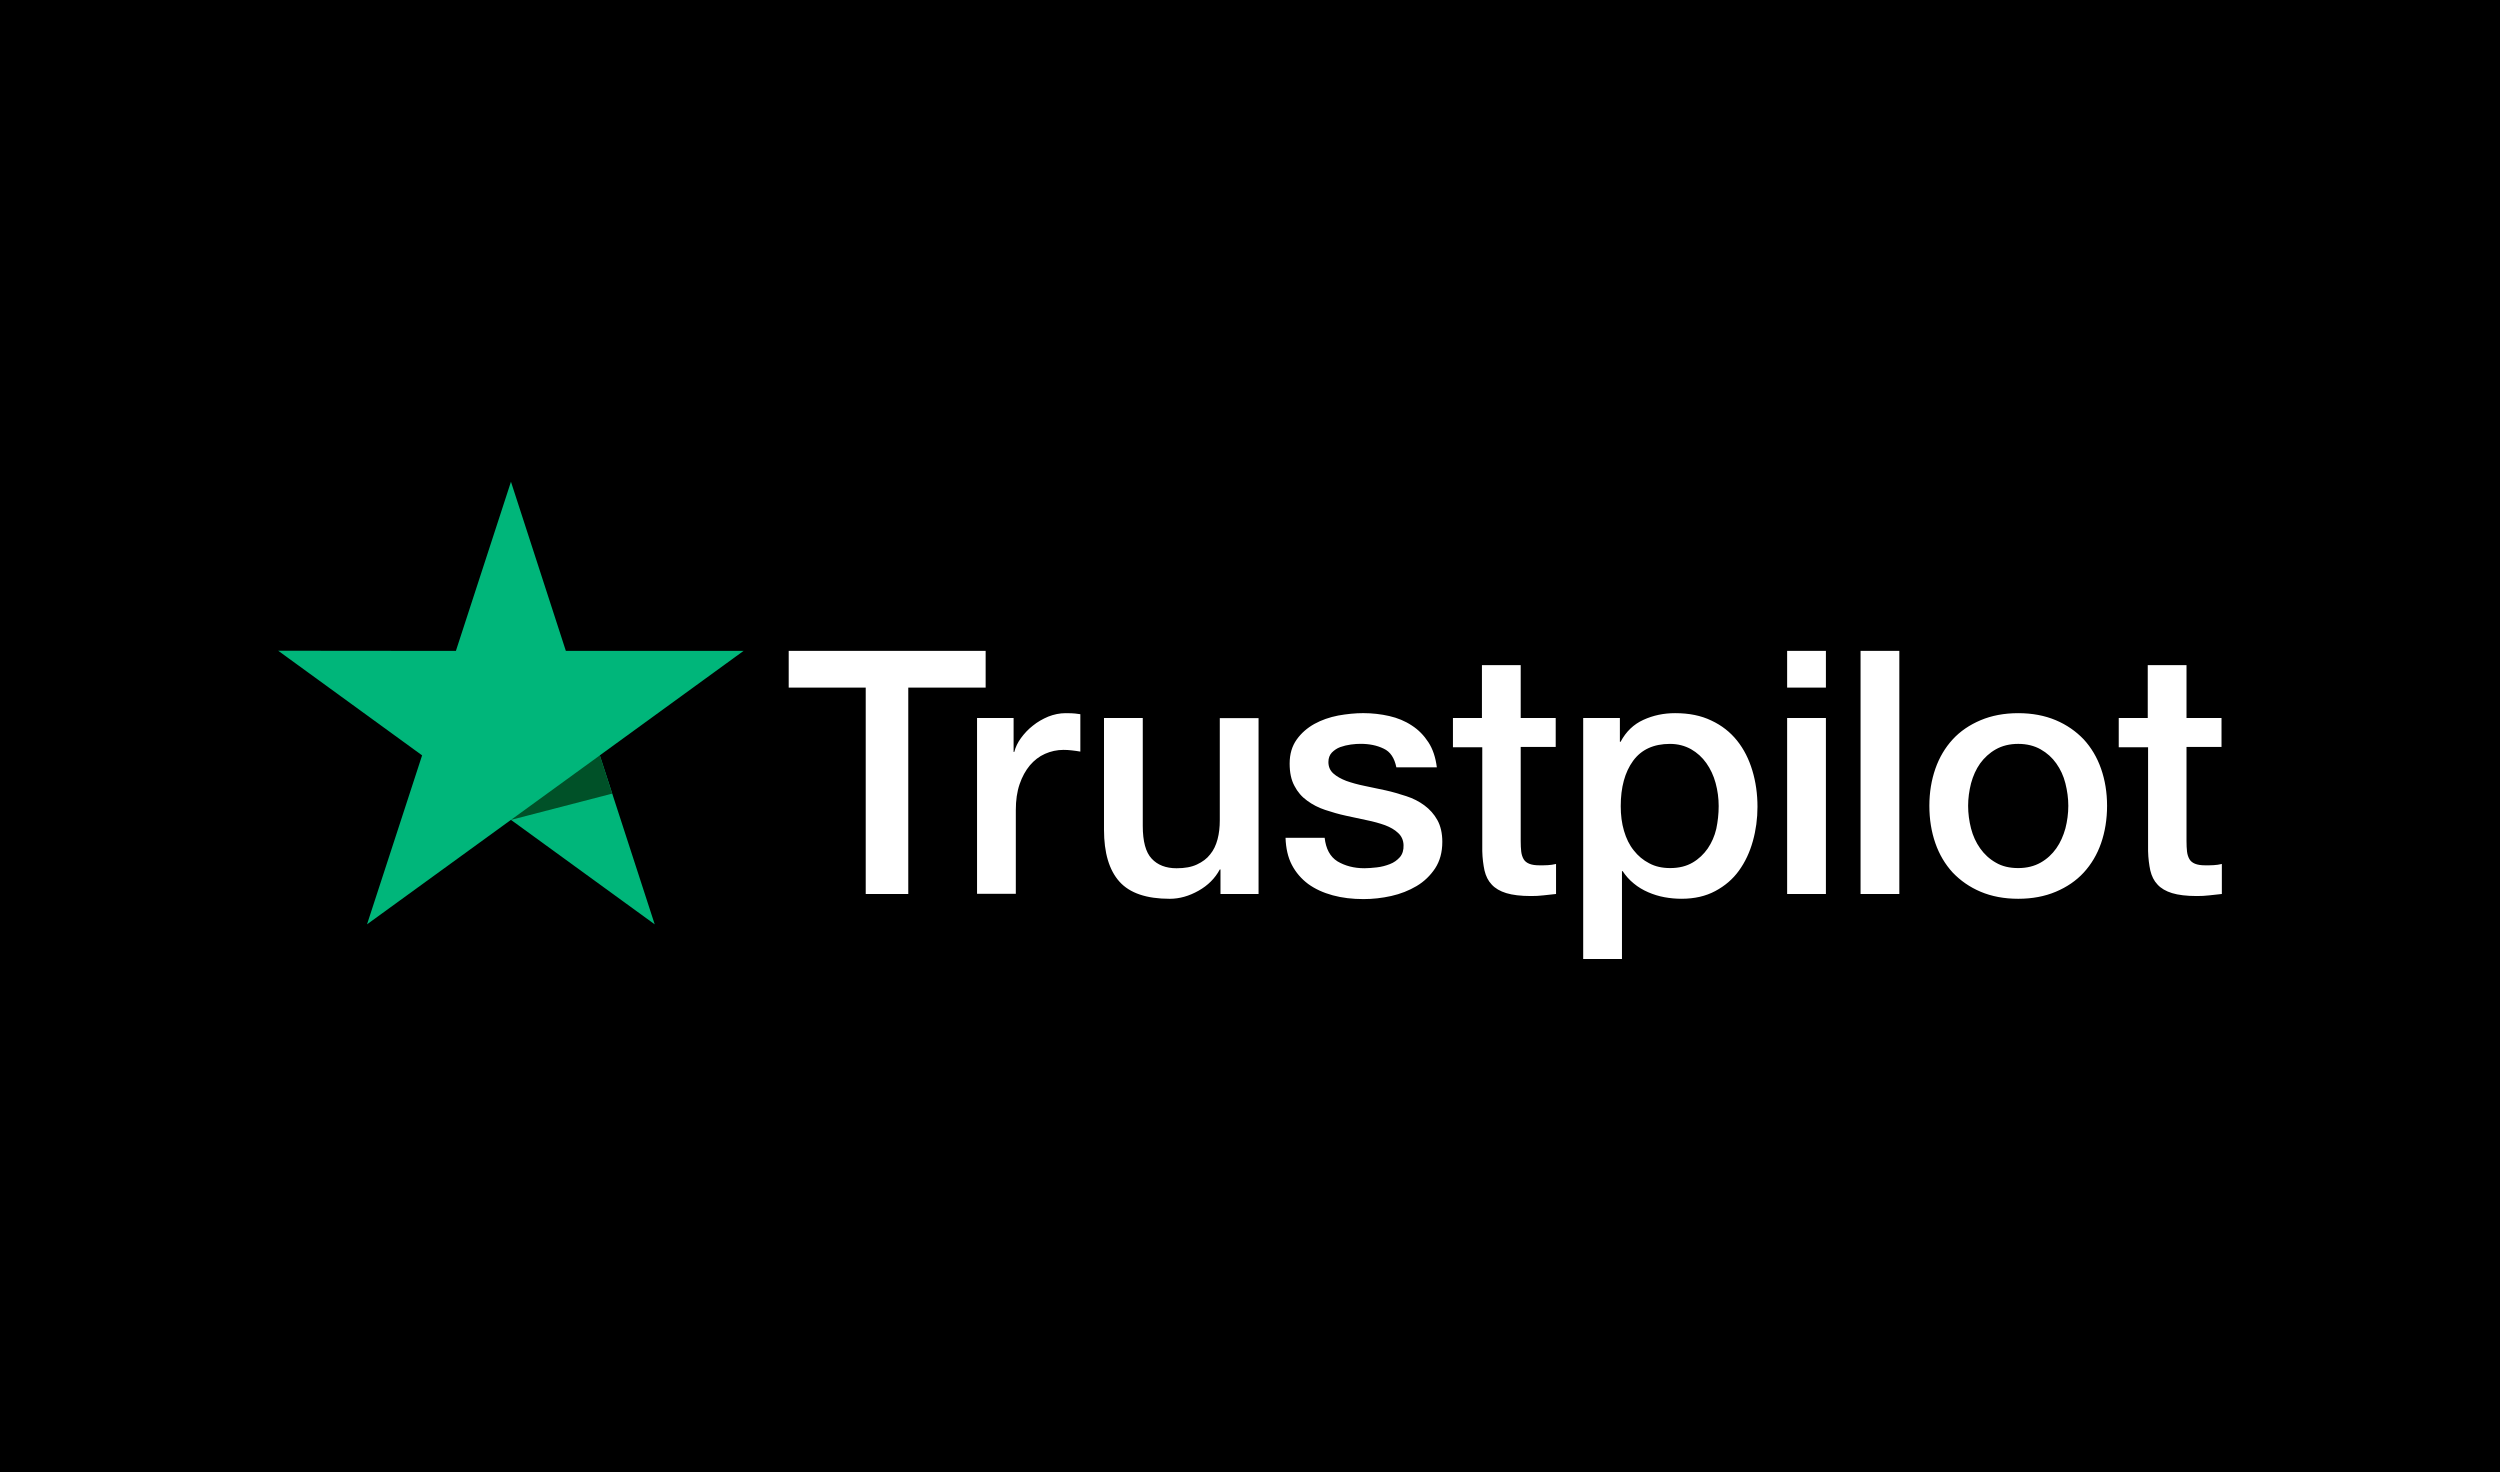<?xml version="1.0" encoding="UTF-8" standalone="no"?>
<svg
   xmlns:dc="http://purl.org/dc/elements/1.1/"
   xmlns:cc="http://creativecommons.org/ns#"
   xmlns:rdf="http://www.w3.org/1999/02/22-rdf-syntax-ns#"
   xmlns:svg="http://www.w3.org/2000/svg"
   xmlns="http://www.w3.org/2000/svg"
   version="1.1"
   id="Warstwa_1"
   x="0px"
   y="0px"
   viewBox="0 0 1646.31 969.5"
   style="enable-background:new 0 0 1646.31 969.5;"
   xml:space="preserve"><defs
   id="defs27" />
<style
   type="text/css"
   id="style2">
	.st0{fill:#00B67A;}
	.st1{fill:#DCDCE6;}
	.st2{fill:#FFFFFF;}
	.st3{fill:#005128;}
</style>
<path
   d="M0,0h1646.31v969.5H0V0z"
   id="path4" />
<g
   id="trustpilot-logo">
	
	
		
	
		
	
		
	
		
	
	
	
	
	
	
	<path
   class="st2"
   d="m 519.49,428.63 h 129.58 v 24.18 h -50.95 v 135.9 H 570.1 V 452.8 h -50.72 v -24.18 h 0.11 z m 124.04,44.17 h 23.95 v 22.37 h 0.45 c 0.79,-3.16 2.26,-6.21 4.41,-9.15 2.15,-2.94 4.74,-5.76 7.8,-8.13 3.05,-2.49 6.44,-4.41 10.17,-5.99 3.73,-1.47 7.57,-2.26 11.41,-2.26 2.94,0 5.08,0.11 6.21,0.23 1.13,0.11 2.26,0.34 3.5,0.45 v 24.63 c -1.81,-0.34 -3.62,-0.56 -5.54,-0.79 -1.92,-0.23 -3.73,-0.34 -5.54,-0.34 -4.29,0 -8.36,0.9 -12.2,2.6 -3.84,1.69 -7.12,4.29 -9.94,7.57 -2.82,3.39 -5.08,7.46 -6.78,12.43 -1.7,4.97 -2.49,10.62 -2.49,17.06 v 55.13 H 643.41 V 472.8 Z M 828.8,588.71 h -25.08 v -16.15 h -0.45 c -3.16,5.87 -7.8,10.51 -14.01,14.01 -6.21,3.5 -12.54,5.31 -18.98,5.31 -15.25,0 -26.32,-3.73 -33.1,-11.3 -6.78,-7.57 -10.17,-18.98 -10.17,-34.23 V 472.8 h 25.53 v 71.06 c 0,10.17 1.92,17.4 5.87,21.58 3.84,4.18 9.38,6.33 16.38,6.33 5.42,0 9.83,-0.79 13.44,-2.49 3.61,-1.7 6.55,-3.84 8.7,-6.67 2.26,-2.71 3.84,-6.1 4.86,-9.94 1.02,-3.84 1.47,-8.02 1.47,-12.54 v -67.22 h 25.53 v 115.8 z m 43.5,-37.17 c 0.79,7.46 3.62,12.65 8.47,15.7 4.97,2.94 10.85,4.52 17.74,4.52 2.37,0 5.08,-0.23 8.13,-0.56 3.05,-0.34 5.99,-1.13 8.59,-2.15 2.71,-1.02 4.86,-2.6 6.67,-4.63 1.69,-2.03 2.49,-4.63 2.37,-7.91 -0.11,-3.28 -1.36,-5.99 -3.62,-8.02 -2.26,-2.15 -5.08,-3.73 -8.59,-5.08 -3.5,-1.24 -7.46,-2.37 -11.97,-3.28 -4.51,-0.91 -9.04,-1.92 -13.67,-2.94 -4.74,-1.02 -9.38,-2.37 -13.78,-3.84 -4.41,-1.47 -8.36,-3.5 -11.86,-6.1 -3.5,-2.49 -6.33,-5.76 -8.36,-9.72 -2.15,-3.95 -3.16,-8.81 -3.16,-14.69 0,-6.33 1.58,-11.52 4.63,-15.82 3.05,-4.29 7,-7.68 11.64,-10.28 4.74,-2.6 9.94,-4.41 15.7,-5.54 5.76,-1.02 11.3,-1.58 16.49,-1.58 5.99,0 11.75,0.68 17.17,1.92 5.42,1.24 10.39,3.28 14.8,6.21 4.41,2.82 8.02,6.55 10.96,11.07 2.94,4.52 4.74,10.05 5.54,16.49 h -26.66 c -1.24,-6.1 -3.95,-10.28 -8.36,-12.31 -4.41,-2.15 -9.49,-3.16 -15.14,-3.16 -1.81,0 -3.95,0.11 -6.44,0.45 -2.49,0.34 -4.74,0.9 -7,1.69 -2.15,0.79 -3.95,2.03 -5.54,3.62 -1.47,1.58 -2.26,3.62 -2.26,6.21 0,3.16 1.13,5.65 3.28,7.57 2.15,1.92 4.97,3.5 8.47,4.86 3.5,1.24 7.46,2.37 11.97,3.28 4.51,0.91 9.15,1.92 13.9,2.94 4.63,1.02 9.15,2.37 13.67,3.84 4.52,1.47 8.47,3.5 11.97,6.1 3.5,2.6 6.33,5.76 8.47,9.6 2.15,3.84 3.28,8.7 3.28,14.35 0,6.89 -1.58,12.65 -4.74,17.51 -3.16,4.74 -7.23,8.7 -12.2,11.64 -4.97,2.94 -10.62,5.2 -16.72,6.55 -6.1,1.36 -12.2,2.03 -18.19,2.03 -7.34,0 -14.12,-0.79 -20.33,-2.49 -6.21,-1.69 -11.64,-4.18 -16.15,-7.46 -4.52,-3.39 -8.13,-7.57 -10.73,-12.54 -2.6,-4.97 -3.95,-10.96 -4.18,-17.85 h 25.76 v -0.2 z m 84.27,-78.74 h 19.32 V 438 h 25.53 v 34.8 h 23.05 v 19.09 h -23.05 v 61.91 c 0,2.71 0.11,4.97 0.34,7 0.23,1.92 0.79,3.62 1.58,4.97 0.79,1.36 2.03,2.37 3.73,3.05 1.69,0.68 3.84,1.02 6.78,1.02 1.81,0 3.62,0 5.42,-0.11 1.81,-0.11 3.62,-0.34 5.42,-0.79 v 19.77 c -2.82,0.34 -5.65,0.56 -8.25,0.9 -2.71,0.34 -5.42,0.45 -8.25,0.45 -6.78,0 -12.2,-0.68 -16.27,-1.92 -4.07,-1.24 -7.34,-3.16 -9.6,-5.65 -2.37,-2.49 -3.84,-5.54 -4.74,-9.26 -0.79,-3.73 -1.36,-8.02 -1.47,-12.77 V 492.11 H 956.8 V 472.8 Z m 85.98,0 h 24.18 v 15.7 h 0.45 c 3.62,-6.78 8.59,-11.52 15.03,-14.46 6.44,-2.94 13.33,-4.41 20.9,-4.41 9.15,0 17.06,1.58 23.84,4.86 6.78,3.16 12.43,7.57 16.95,13.22 4.52,5.65 7.8,12.2 10.05,19.66 2.26,7.46 3.39,15.48 3.39,23.95 0,7.8 -1.02,15.36 -3.05,22.59 -2.03,7.34 -5.08,13.78 -9.15,19.43 -4.07,5.65 -9.26,10.05 -15.59,13.44 -6.33,3.39 -13.67,5.08 -22.26,5.08 -3.73,0 -7.46,-0.34 -11.18,-1.02 -3.73,-0.68 -7.34,-1.81 -10.73,-3.28 -3.39,-1.47 -6.67,-3.39 -9.49,-5.76 -2.94,-2.37 -5.31,-5.08 -7.34,-8.13 h -0.45 v 57.84 h -25.53 V 472.8 Z m 89.24,58.07 c 0,-5.2 -0.68,-10.28 -2.03,-15.25 -1.35,-4.97 -3.39,-9.26 -6.1,-13.1 -2.71,-3.84 -6.1,-6.89 -10.05,-9.15 -4.07,-2.26 -8.7,-3.5 -13.9,-3.5 -10.73,0 -18.87,3.73 -24.29,11.18 -5.42,7.46 -8.13,17.4 -8.13,29.82 0,5.87 0.68,11.3 2.15,16.27 1.47,4.97 3.5,9.26 6.44,12.88 2.82,3.62 6.21,6.44 10.17,8.47 3.95,2.15 8.59,3.16 13.78,3.16 5.87,0 10.73,-1.24 14.8,-3.62 4.07,-2.37 7.34,-5.54 9.94,-9.26 2.6,-3.84 4.52,-8.13 5.65,-12.99 1.01,-4.86 1.57,-9.83 1.57,-14.91 z m 45.08,-102.24 h 25.53 v 24.18 h -25.53 c 0,-0.01 0,-24.18 0,-24.18 z m 0,44.17 h 25.53 v 115.91 h -25.53 z m 48.35,-44.17 h 25.53 v 160.08 h -25.53 z m 103.82,163.24 c -9.26,0 -17.51,-1.58 -24.74,-4.63 -7.23,-3.05 -13.33,-7.34 -18.41,-12.65 -4.97,-5.42 -8.81,-11.86 -11.41,-19.32 -2.6,-7.46 -3.95,-15.7 -3.95,-24.63 0,-8.81 1.36,-16.95 3.95,-24.4 2.6,-7.46 6.44,-13.9 11.41,-19.32 4.97,-5.42 11.18,-9.6 18.41,-12.65 7.23,-3.05 15.48,-4.63 24.74,-4.63 9.26,0 17.51,1.58 24.74,4.63 7.23,3.05 13.33,7.34 18.41,12.65 4.97,5.42 8.81,11.86 11.41,19.32 2.6,7.46 3.95,15.59 3.95,24.4 0,8.92 -1.36,17.17 -3.95,24.63 -2.59,7.46 -6.44,13.9 -11.41,19.32 -4.97,5.42 -11.18,9.6 -18.41,12.65 -7.23,3.05 -15.47,4.63 -24.74,4.63 z m 0,-20.22 c 5.65,0 10.62,-1.24 14.8,-3.62 4.18,-2.37 7.57,-5.54 10.28,-9.38 2.71,-3.84 4.63,-8.25 5.99,-13.1 1.24,-4.86 1.92,-9.83 1.92,-14.91 0,-4.97 -0.68,-9.83 -1.92,-14.8 -1.24,-4.97 -3.28,-9.26 -5.99,-13.1 -2.71,-3.84 -6.1,-6.89 -10.28,-9.26 -4.18,-2.37 -9.15,-3.62 -14.8,-3.62 -5.65,0 -10.62,1.24 -14.8,3.62 -4.18,2.37 -7.57,5.54 -10.28,9.26 -2.71,3.84 -4.63,8.13 -5.99,13.1 -1.24,4.97 -1.92,9.83 -1.92,14.8 0,5.08 0.68,10.05 1.92,14.91 1.24,4.86 3.28,9.26 5.99,13.1 2.71,3.84 6.1,7 10.28,9.38 4.18,2.49 9.15,3.62 14.8,3.62 z m 65.98,-98.85 h 19.32 V 438 h 25.53 v 34.8 h 23.05 v 19.09 h -23.05 v 61.91 c 0,2.71 0.11,4.97 0.34,7 0.23,1.92 0.79,3.62 1.58,4.97 0.79,1.36 2.03,2.37 3.73,3.05 1.7,0.68 3.84,1.02 6.78,1.02 1.81,0 3.61,0 5.42,-0.11 1.81,-0.11 3.62,-0.34 5.42,-0.79 v 19.77 c -2.82,0.34 -5.65,0.56 -8.25,0.9 -2.71,0.34 -5.42,0.45 -8.25,0.45 -6.78,0 -12.2,-0.68 -16.27,-1.92 -4.07,-1.24 -7.34,-3.16 -9.6,-5.65 -2.37,-2.49 -3.84,-5.54 -4.74,-9.26 -0.79,-3.73 -1.36,-8.02 -1.47,-12.77 v -68.35 h -19.32 V 472.8 Z"
   id="path17" />
	<path
   class="st0"
   d="M 489.66,428.63 H 372.63 l -36.15,-111.39 -36.26,111.39 -117.04,-0.11 94.78,68.91 -36.27,111.27 94.78,-68.8 94.67,68.8 -36.15,-111.28 z"
   id="path19" />
	<path
   class="st3"
   d="M 403.13,522.62 395,497.43 336.48,539.91 Z"
   id="path21" />
</g>
</svg>
